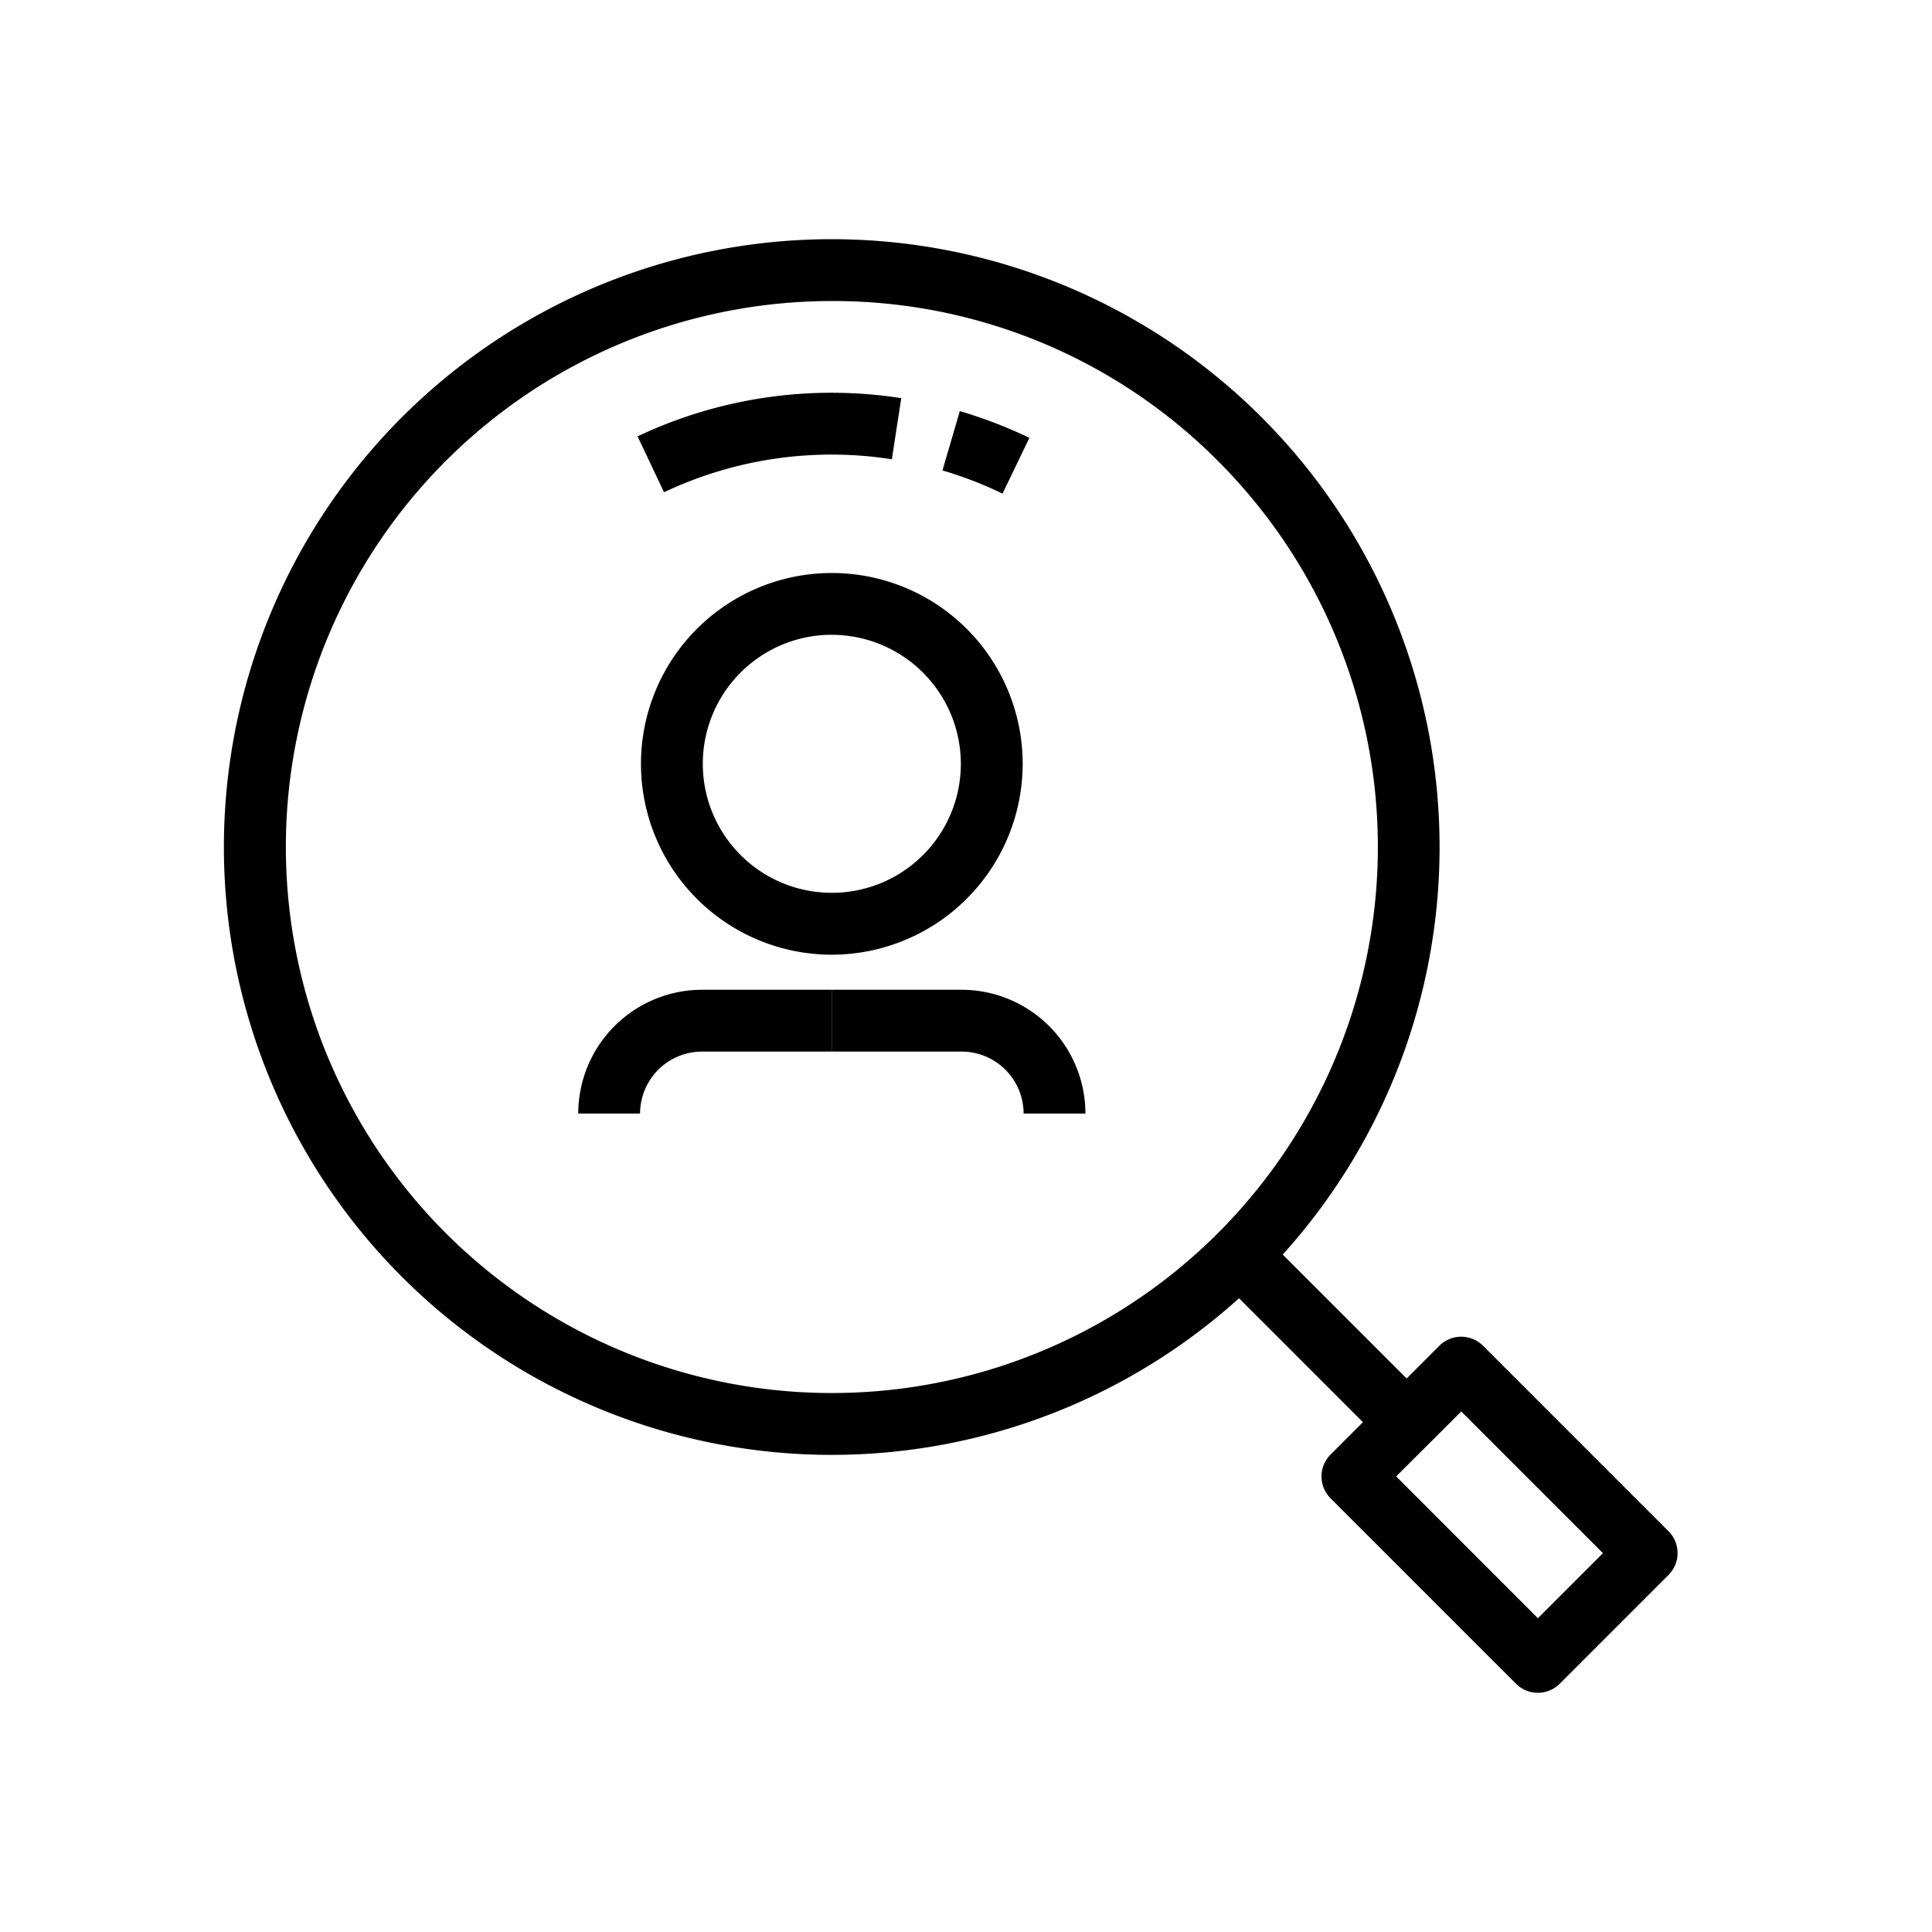 <svg id="Layer_1" height="512" viewBox="0 0 125 125" width="512" xmlns="http://www.w3.org/2000/svg" data-name="Layer 1"><path d="m53.819 94.13a39.327 39.327 0 1 1 27.808-67.13 39.327 39.327 0 0 1 -27.808 67.13zm0-74.653a35.326 35.326 0 1 0 24.981 10.346 35.094 35.094 0 0 0 -24.981-10.346z"/><path d="m64.863 31.937a25.3 25.3 0 0 0 -3.886-1.5l1.123-3.837a29.289 29.289 0 0 1 4.5 1.731z"/><path d="m42.962 31.848-1.711-3.616a29.322 29.322 0 0 1 17.061-2.471l-.61 3.953a25.339 25.339 0 0 0 -14.74 2.134z"/><path d="m83.619 78.958h4v15.289h-4z" transform="matrix(.707 -.707 .707 .707 -36.16 85.912)"/><path d="m99.5 109.523a2 2 0 0 1 -1.414-.585l-12-12a2 2 0 0 1 0-2.828l7.039-7.039a2 2 0 0 1 2.828 0l12 12a2 2 0 0 1 0 2.828l-7.039 7.04a2 2 0 0 1 -1.414.584zm-9.168-14 9.168 9.177 4.211-4.211-9.168-9.167z"/><path d="m53.819 61.769a12.348 12.348 0 1 1 12.348-12.348 12.362 12.362 0 0 1 -12.348 12.348zm0-20.7a8.348 8.348 0 1 0 8.348 8.348 8.357 8.357 0 0 0 -8.348-8.344z"/><path d="m41.412 72.048h-4a8.02 8.02 0 0 1 8.011-8.011h8.4v4h-8.4a4.015 4.015 0 0 0 -4.011 4.011z"/><path d="m70.227 72.048h-4a4.015 4.015 0 0 0 -4.011-4.011h-8.4v-4h8.4a8.02 8.02 0 0 1 8.011 8.011z"/></svg>